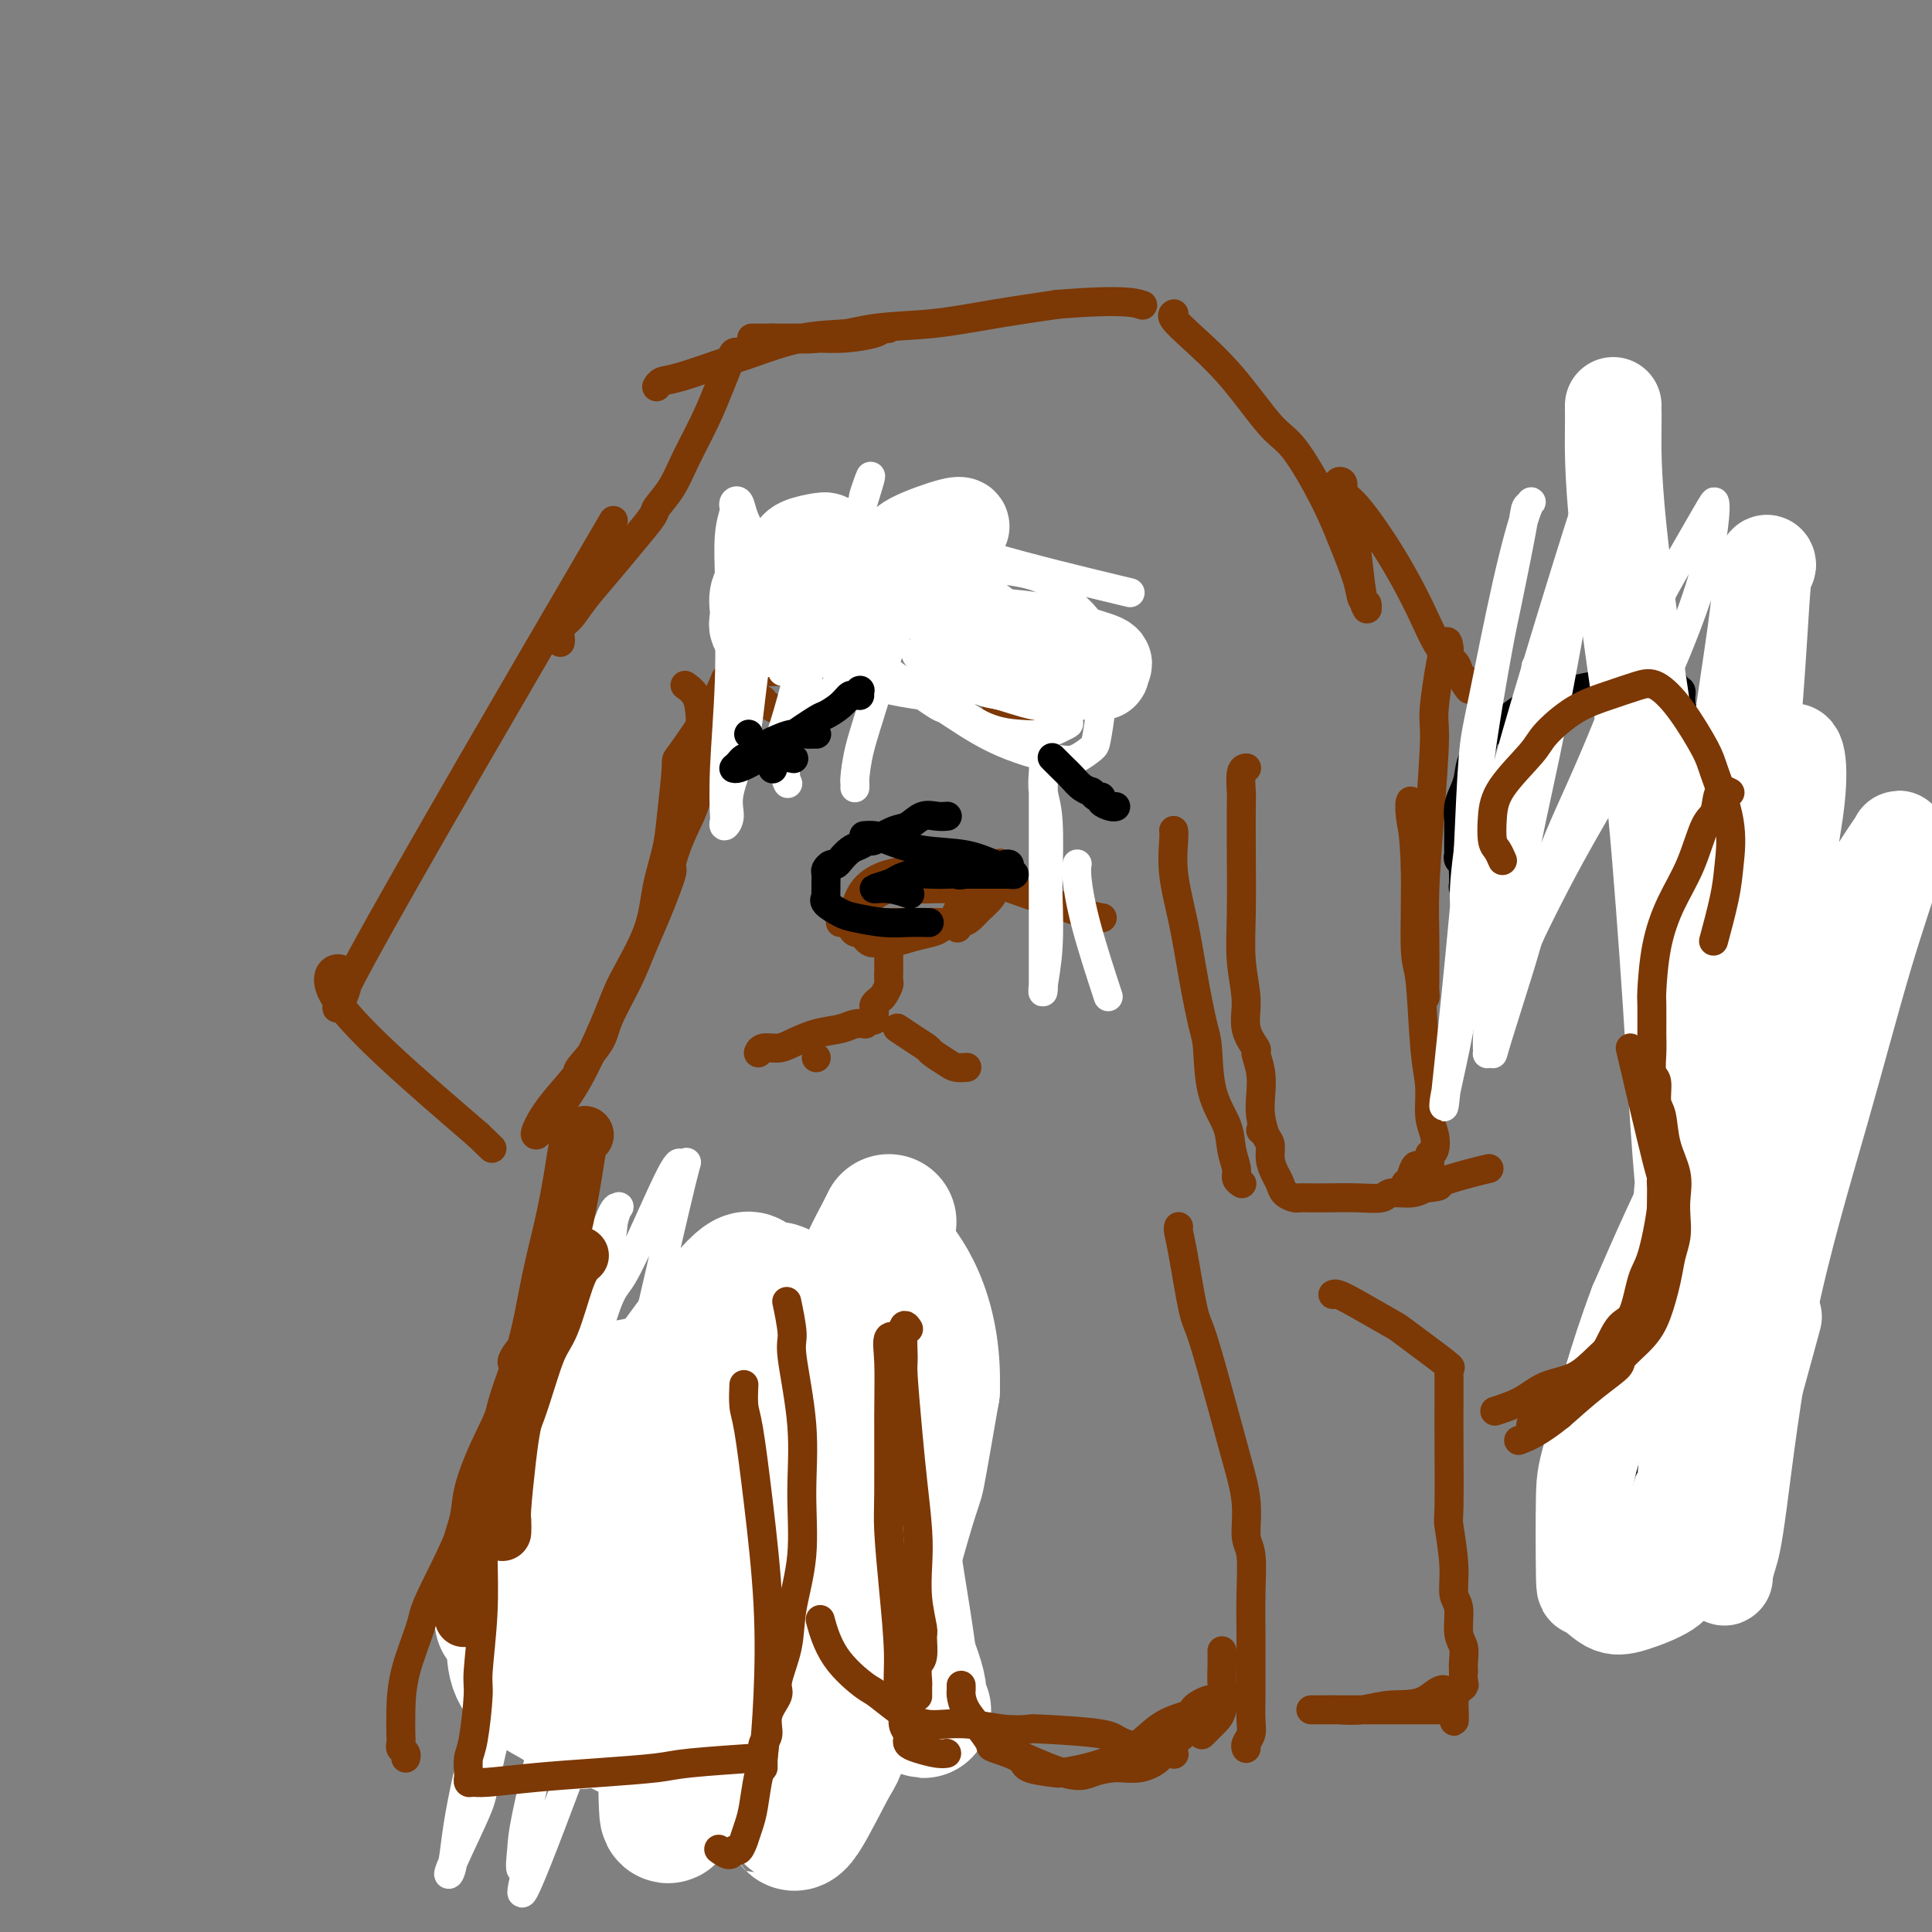 <svg viewBox='0 0 400 400' version='1.1' xmlns='http://www.w3.org/2000/svg' xmlns:xlink='http://www.w3.org/1999/xlink'><rect x="0" y="0" width="400" height="400" fill="#808080" stroke="none"/><g fill='none' stroke='#7C3805' stroke-width='6' stroke-linecap='round' stroke-linejoin='round'><path d='M121,118c5.190,-8.885 10.380,-17.770 0,0c-10.380,17.770 -36.329,62.196 -46,80c-9.671,17.804 -3.065,8.986 -3,5c0.065,-3.986 -6.410,-3.139 -3,3c3.410,6.139 16.705,17.569 30,29'/><path d='M99,235c5.000,4.833 2.500,2.417 0,0'/><path d='M142,142c0.053,0.036 0.106,0.072 0,0c-0.106,-0.072 -0.369,-0.251 0,0c0.369,0.251 1.372,0.931 2,2c0.628,1.069 0.882,2.526 1,5c0.118,2.474 0.101,5.967 0,9c-0.101,3.033 -0.285,5.608 -1,8c-0.715,2.392 -1.963,4.602 -3,7c-1.037,2.398 -1.865,4.984 -2,6c-0.135,1.016 0.423,0.463 0,2c-0.423,1.537 -1.826,5.164 -3,8c-1.174,2.836 -2.120,4.879 -3,7c-0.880,2.121 -1.696,4.319 -3,7c-1.304,2.681 -3.097,5.847 -4,8c-0.903,2.153 -0.915,3.295 -2,5c-1.085,1.705 -3.244,3.974 -4,5c-0.756,1.026 -0.111,0.811 -1,2c-0.889,1.189 -3.313,3.783 -5,6c-1.687,2.217 -2.638,4.058 -3,5c-0.362,0.942 -0.136,0.984 0,1c0.136,0.016 0.182,0.004 1,-1c0.818,-1.004 2.409,-3.002 4,-5'/><path d='M116,229c1.631,-1.997 3.210,-4.488 5,-8c1.790,-3.512 3.793,-8.045 5,-11c1.207,-2.955 1.618,-4.332 3,-7c1.382,-2.668 3.733,-6.629 5,-10c1.267,-3.371 1.448,-6.153 2,-9c0.552,-2.847 1.474,-5.757 2,-8c0.526,-2.243 0.656,-3.817 1,-7c0.344,-3.183 0.902,-7.974 1,-10c0.098,-2.026 -0.262,-1.285 1,-3c1.262,-1.715 4.148,-5.885 6,-9c1.852,-3.115 2.672,-5.176 3,-6c0.328,-0.824 0.164,-0.412 0,0'/><path d='M136,80c-0.000,0.001 -0.001,0.001 0,0c0.001,-0.001 0.002,-0.004 0,0c-0.002,0.004 -0.008,0.014 0,0c0.008,-0.014 0.028,-0.052 0,0c-0.028,0.052 -0.105,0.195 0,0c0.105,-0.195 0.393,-0.728 1,-1c0.607,-0.272 1.533,-0.282 4,-1c2.467,-0.718 6.474,-2.144 9,-3c2.526,-0.856 3.569,-1.144 6,-2c2.431,-0.856 6.250,-2.282 10,-3c3.750,-0.718 7.433,-0.729 10,-1c2.567,-0.271 4.020,-0.802 5,-1c0.980,-0.198 1.489,-0.063 2,0c0.511,0.063 1.026,0.055 1,0c-0.026,-0.055 -0.593,-0.158 -1,0c-0.407,0.158 -0.654,0.578 -2,1c-1.346,0.422 -3.789,0.845 -6,1c-2.211,0.155 -4.189,0.042 -6,0c-1.811,-0.042 -3.455,-0.011 -5,0c-1.545,0.011 -2.991,0.003 -4,0c-1.009,-0.003 -1.580,-0.001 -2,0c-0.420,0.001 -0.690,-0.000 -1,0c-0.310,0.000 -0.660,0.002 -1,0c-0.340,-0.002 -0.669,-0.007 0,0c0.669,0.007 2.336,0.028 3,0c0.664,-0.028 0.324,-0.104 2,0c1.676,0.104 5.366,0.390 9,0c3.634,-0.390 7.211,-1.455 11,-2c3.789,-0.545 7.789,-0.570 12,-1c4.211,-0.430 8.632,-1.266 13,-2c4.368,-0.734 8.684,-1.367 13,-2'/><path d='M219,63c13.422,-1.089 15.978,-0.311 17,0c1.022,0.311 0.511,0.156 0,0'/><path d='M243,65c0.005,-0.003 0.010,-0.005 0,0c-0.010,0.005 -0.036,0.018 0,0c0.036,-0.018 0.134,-0.069 0,0c-0.134,0.069 -0.499,0.256 0,1c0.499,0.744 1.862,2.044 4,4c2.138,1.956 5.051,4.568 8,8c2.949,3.432 5.936,7.685 8,10c2.064,2.315 3.207,2.694 5,5c1.793,2.306 4.235,6.540 6,10c1.765,3.460 2.851,6.146 4,9c1.149,2.854 2.360,5.875 3,8c0.640,2.125 0.708,3.355 1,4c0.292,0.645 0.807,0.705 1,1c0.193,0.295 0.062,0.824 0,1c-0.062,0.176 -0.057,-0.003 0,0c0.057,0.003 0.165,0.187 0,0c-0.165,-0.187 -0.603,-0.746 -1,-3c-0.397,-2.254 -0.752,-6.205 -1,-8c-0.248,-1.795 -0.388,-1.435 -1,-3c-0.612,-1.565 -1.696,-5.054 -2,-7c-0.304,-1.946 0.173,-2.350 0,-3c-0.173,-0.650 -0.996,-1.547 -1,-2c-0.004,-0.453 0.809,-0.463 1,0c0.191,0.463 -0.242,1.398 0,2c0.242,0.602 1.157,0.871 3,3c1.843,2.129 4.613,6.117 7,10c2.387,3.883 4.393,7.659 6,11c1.607,3.341 2.817,6.246 4,8c1.183,1.754 2.338,2.358 3,3c0.662,0.642 0.831,1.321 1,2'/><path d='M302,139c3.879,6.177 1.576,3.120 1,2c-0.576,-1.120 0.576,-0.301 1,0c0.424,0.301 0.121,0.086 0,0c-0.121,-0.086 -0.061,-0.043 0,0'/><path d='M300,134c-0.014,-0.090 -0.027,-0.179 0,0c0.027,0.179 0.096,0.628 0,0c-0.096,-0.628 -0.355,-2.331 -1,0c-0.645,2.331 -1.675,8.697 -2,12c-0.325,3.303 0.057,3.544 0,7c-0.057,3.456 -0.551,10.128 -1,16c-0.449,5.872 -0.853,10.943 -1,15c-0.147,4.057 -0.039,7.100 0,10c0.039,2.900 0.008,5.657 0,7c-0.008,1.343 0.008,1.271 0,2c-0.008,0.729 -0.040,2.260 0,3c0.040,0.740 0.150,0.690 0,-1c-0.150,-1.690 -0.562,-5.021 -1,-10c-0.438,-4.979 -0.902,-11.608 -1,-15c-0.098,-3.392 0.169,-3.549 0,-5c-0.169,-1.451 -0.773,-4.195 -1,-6c-0.227,-1.805 -0.076,-2.669 0,-3c0.076,-0.331 0.076,-0.128 0,0c-0.076,0.128 -0.228,0.182 0,2c0.228,1.818 0.836,5.401 1,11c0.164,5.599 -0.115,13.215 0,17c0.115,3.785 0.623,3.741 1,7c0.377,3.259 0.624,9.822 1,14c0.376,4.178 0.883,5.970 1,8c0.117,2.030 -0.154,4.297 0,6c0.154,1.703 0.734,2.843 1,4c0.266,1.157 0.219,2.331 0,3c-0.219,0.669 -0.609,0.835 -1,1'/><path d='M296,239c0.271,11.868 -1.051,5.037 -2,3c-0.949,-2.037 -1.525,0.721 -2,2c-0.475,1.279 -0.850,1.080 -1,1c-0.150,-0.080 -0.075,-0.040 0,0'/><path d='M261,234c0.000,0.000 0.000,0.000 0,0c0.000,0.000 0.000,0.000 0,0c0.000,-0.000 0.000,0.000 0,0c0.000,0.000 0.000,0.000 0,0c0.000,0.000 0.000,-0.000 0,0c0.000,0.000 0.000,0.000 0,0c0.000,-0.000 0.000,0.000 0,0c0.000,0.000 0.000,-0.000 0,0c0.000,0.000 0.000,0.000 0,0c0.000,-0.000 0.000,0.000 0,0'/><path d='M243,172c-0.001,-0.006 -0.002,-0.011 0,0c0.002,0.011 0.006,0.039 0,0c-0.006,-0.039 -0.024,-0.143 0,0c0.024,0.143 0.090,0.535 0,2c-0.090,1.465 -0.336,4.004 0,7c0.336,2.996 1.254,6.449 2,10c0.746,3.551 1.321,7.201 2,11c0.679,3.799 1.463,7.747 2,10c0.537,2.253 0.827,2.809 1,5c0.173,2.191 0.227,6.015 1,9c0.773,2.985 2.263,5.129 3,7c0.737,1.871 0.720,3.468 1,5c0.280,1.532 0.859,2.998 1,4c0.141,1.002 -0.154,1.539 0,2c0.154,0.461 0.758,0.846 1,1c0.242,0.154 0.121,0.077 0,0'/><path d='M258,159c0.008,-0.000 0.016,-0.000 0,0c-0.016,0.000 -0.057,0.001 0,0c0.057,-0.001 0.211,-0.006 0,0c-0.211,0.006 -0.788,0.021 -1,1c-0.212,0.979 -0.058,2.923 0,4c0.058,1.077 0.020,1.287 0,3c-0.020,1.713 -0.021,4.929 0,9c0.021,4.071 0.066,8.997 0,13c-0.066,4.003 -0.243,7.084 0,10c0.243,2.916 0.906,5.668 1,8c0.094,2.332 -0.381,4.245 0,6c0.381,1.755 1.618,3.354 2,4c0.382,0.646 -0.091,0.341 0,1c0.091,0.659 0.746,2.283 1,4c0.254,1.717 0.106,3.526 0,5c-0.106,1.474 -0.169,2.611 0,4c0.169,1.389 0.570,3.029 1,4c0.430,0.971 0.888,1.272 1,2c0.112,0.728 -0.121,1.884 0,3c0.121,1.116 0.595,2.194 1,3c0.405,0.806 0.740,1.340 1,2c0.260,0.660 0.444,1.445 1,2c0.556,0.555 1.484,0.881 2,1c0.516,0.119 0.622,0.033 1,0c0.378,-0.033 1.030,-0.013 2,0c0.970,0.013 2.258,0.018 4,0c1.742,-0.018 3.936,-0.060 6,0c2.064,0.060 3.996,0.222 5,0c1.004,-0.222 1.078,-0.829 2,-1c0.922,-0.171 2.692,0.094 4,0c1.308,-0.094 2.154,-0.547 3,-1'/><path d='M295,246c4.402,-0.431 2.407,-0.507 3,-1c0.593,-0.493 3.775,-1.402 6,-2c2.225,-0.598 3.493,-0.885 4,-1c0.507,-0.115 0.254,-0.057 0,0'/><path d='M179,187c0.000,0.001 0.000,0.001 0,0c-0.000,-0.001 -0.000,-0.005 0,0c0.000,0.005 0.001,0.017 0,0c-0.001,-0.017 -0.003,-0.065 0,0c0.003,0.065 0.012,0.242 0,0c-0.012,-0.242 -0.044,-0.902 0,-1c0.044,-0.098 0.164,0.366 1,0c0.836,-0.366 2.389,-1.562 4,-2c1.611,-0.438 3.279,-0.118 5,0c1.721,0.118 3.494,0.033 5,0c1.506,-0.033 2.746,-0.013 4,0c1.254,0.013 2.524,0.020 3,0c0.476,-0.020 0.160,-0.065 0,0c-0.160,0.065 -0.163,0.241 0,1c0.163,0.759 0.491,2.101 0,3c-0.491,0.899 -1.800,1.355 -3,2c-1.200,0.645 -2.289,1.479 -3,2c-0.711,0.521 -1.044,0.730 -2,1c-0.956,0.270 -2.536,0.600 -4,1c-1.464,0.400 -2.811,0.869 -4,1c-1.189,0.131 -2.218,-0.075 -3,0c-0.782,0.075 -1.317,0.433 -2,0c-0.683,-0.433 -1.513,-1.655 -2,-2c-0.487,-0.345 -0.629,0.188 -1,0c-0.371,-0.188 -0.970,-1.098 -1,-2c-0.030,-0.902 0.508,-1.797 1,-3c0.492,-1.203 0.936,-2.714 2,-4c1.064,-1.286 2.748,-2.346 5,-3c2.252,-0.654 5.072,-0.901 7,-1c1.928,-0.099 2.964,-0.049 4,0'/><path d='M195,180c1.960,-0.321 1.360,-0.622 6,1c4.640,1.622 14.518,5.167 20,7c5.482,1.833 6.566,1.952 7,2c0.434,0.048 0.217,0.024 0,0'/><path d='M174,191c0.000,-0.000 0.000,-0.000 0,0c-0.000,0.000 -0.000,0.000 0,0c0.000,-0.000 0.000,-0.000 0,0c-0.000,0.000 -0.000,0.000 0,0c0.000,-0.000 0.001,-0.000 0,0c-0.001,0.000 -0.003,0.000 0,0c0.003,-0.000 0.010,-0.000 0,0c-0.010,0.000 -0.036,0.000 0,0c0.036,-0.000 0.133,-0.000 1,0c0.867,0.000 2.505,0.001 4,0c1.495,-0.001 2.848,-0.003 5,0c2.152,0.003 5.102,0.012 7,0c1.898,-0.012 2.745,-0.044 4,0c1.255,0.044 2.917,0.163 4,0c1.083,-0.163 1.586,-0.610 2,-1c0.414,-0.390 0.738,-0.724 1,-1c0.262,-0.276 0.461,-0.494 1,-1c0.539,-0.506 1.416,-1.301 2,-2c0.584,-0.699 0.874,-1.301 1,-2c0.126,-0.699 0.087,-1.496 0,-2c-0.087,-0.504 -0.223,-0.715 0,-1c0.223,-0.285 0.806,-0.643 1,-1c0.194,-0.357 0.000,-0.714 0,-1c-0.000,-0.286 0.193,-0.502 0,0c-0.193,0.502 -0.773,1.721 -1,2c-0.227,0.279 -0.100,-0.381 -1,0c-0.900,0.381 -2.827,1.804 -4,3c-1.173,1.196 -1.593,2.166 -2,3c-0.407,0.834 -0.802,1.532 -1,2c-0.198,0.468 -0.199,0.705 0,1c0.199,0.295 0.600,0.647 1,1'/><path d='M199,191c-1.333,2.000 -0.667,1.000 0,0'/><path d='M184,195c0.000,-0.000 0.000,-0.000 0,0c-0.000,0.000 -0.000,0.000 0,0c0.000,-0.000 0.000,-0.001 0,0c-0.000,0.001 -0.000,0.003 0,0c0.000,-0.003 0.000,-0.012 0,0c-0.000,0.012 -0.000,0.045 0,0c0.000,-0.045 0.000,-0.167 0,0c-0.000,0.167 -0.000,0.623 0,1c0.000,0.377 0.000,0.674 0,1c-0.000,0.326 -0.000,0.680 0,1c0.000,0.320 0.000,0.606 0,1c-0.000,0.394 -0.000,0.897 0,1c0.000,0.103 0.001,-0.195 0,0c-0.001,0.195 -0.003,0.882 0,1c0.003,0.118 0.012,-0.333 0,0c-0.012,0.333 -0.046,1.452 0,2c0.046,0.548 0.170,0.527 0,1c-0.170,0.473 -0.634,1.441 -1,2c-0.366,0.559 -0.634,0.711 -1,1c-0.366,0.289 -0.830,0.717 -1,1c-0.170,0.283 -0.046,0.422 0,1c0.046,0.578 0.013,1.594 0,2c-0.013,0.406 -0.007,0.203 0,0'/><path d='M169,219c0.000,0.000 0.000,0.000 0,0c0.000,0.000 0.000,-0.000 0,0c0.000,0.000 0.000,0.000 0,0c0.000,-0.000 0.000,0.000 0,0c0.000,0.000 0.000,-0.000 0,0c0.000,0.000 0.000,-0.000 0,0c0.000,0.000 0.000,0.000 0,0c0.000,0.000 0.000,0.000 0,0c0.000,-0.000 0.000,-0.000 0,0c0.000,0.000 0.000,0.000 0,0c0.000,0.000 0.000,-0.000 0,0c0.000,0.000 0.000,0.000 0,0c0.000,0.000 0.000,0.000 0,0'/><path d='M186,213c-0.000,-0.000 -0.000,-0.000 0,0c0.000,0.000 0.000,0.000 0,0c-0.000,-0.000 -0.000,-0.000 0,0c0.000,0.000 0.001,0.000 0,0c-0.001,-0.000 -0.002,-0.002 0,0c0.002,0.002 0.009,0.006 0,0c-0.009,-0.006 -0.034,-0.023 0,0c0.034,0.023 0.126,0.085 0,0c-0.126,-0.085 -0.469,-0.318 0,0c0.469,0.318 1.749,1.185 3,2c1.251,0.815 2.472,1.577 3,2c0.528,0.423 0.362,0.506 1,1c0.638,0.494 2.078,1.401 3,2c0.922,0.599 1.325,0.892 2,1c0.675,0.108 1.621,0.031 2,0c0.379,-0.031 0.189,-0.015 0,0'/><path d='M179,212c0.000,0.000 0.000,0.000 0,0c-0.000,-0.000 -0.000,-0.000 0,0c0.000,0.000 0.002,0.000 0,0c-0.002,-0.000 -0.006,-0.001 0,0c0.006,0.001 0.022,0.003 0,0c-0.022,-0.003 -0.083,-0.013 0,0c0.083,0.013 0.311,0.048 0,0c-0.311,-0.048 -1.160,-0.181 -2,0c-0.840,0.181 -1.671,0.674 -3,1c-1.329,0.326 -3.155,0.483 -5,1c-1.845,0.517 -3.710,1.393 -5,2c-1.290,0.607 -2.006,0.946 -3,1c-0.994,0.054 -2.268,-0.178 -3,0c-0.732,0.178 -0.924,0.765 -1,1c-0.076,0.235 -0.038,0.117 0,0'/><path d='M158,145c-0.000,-0.000 -0.000,-0.000 0,0c0.000,0.000 0.000,0.000 0,0c-0.000,-0.000 -0.000,-0.000 0,0c0.000,0.000 0.000,0.000 0,0c-0.000,-0.000 -0.001,-0.001 0,0c0.001,0.001 0.003,0.003 0,0c-0.003,-0.003 -0.009,-0.012 0,0c0.009,0.012 0.035,0.047 0,0c-0.035,-0.047 -0.132,-0.174 0,0c0.132,0.174 0.491,0.649 1,1c0.509,0.351 1.167,0.579 2,1c0.833,0.421 1.840,1.037 3,1c1.160,-0.037 2.474,-0.725 3,-1c0.526,-0.275 0.263,-0.138 0,0'/><path d='M205,143c-0.000,-0.000 -0.000,-0.000 0,0c0.000,0.000 0.000,0.000 0,0c-0.000,-0.000 -0.000,-0.000 0,0c0.000,0.000 0.000,0.000 0,0c-0.000,-0.000 -0.000,-0.000 0,0c0.000,0.000 0.000,0.000 0,0c-0.000,-0.000 -0.001,-0.001 0,0c0.001,0.001 0.004,0.003 0,0c-0.004,-0.003 -0.016,-0.013 0,0c0.016,0.013 0.060,0.049 0,0c-0.060,-0.049 -0.225,-0.182 0,0c0.225,0.182 0.841,0.678 1,1c0.159,0.322 -0.139,0.468 0,1c0.139,0.532 0.714,1.449 2,2c1.286,0.551 3.283,0.735 5,0c1.717,-0.735 3.155,-2.390 5,-3c1.845,-0.610 4.099,-0.174 5,0c0.901,0.174 0.451,0.087 0,0'/><path d='M154,132c0.000,-0.000 0.000,-0.000 0,0c-0.000,0.000 -0.000,0.000 0,0c0.000,-0.000 0.000,-0.000 0,0c-0.000,0.000 -0.000,0.000 0,0c0.000,-0.000 0.000,-0.001 0,0c-0.000,0.001 -0.001,0.002 0,0c0.001,-0.002 0.003,-0.009 0,0c-0.003,0.009 -0.011,0.034 0,0c0.011,-0.034 0.040,-0.125 0,0c-0.040,0.125 -0.150,0.468 0,1c0.150,0.532 0.561,1.253 1,2c0.439,0.747 0.905,1.521 1,2c0.095,0.479 -0.180,0.665 0,1c0.180,0.335 0.814,0.819 1,1c0.186,0.181 -0.078,0.058 0,0c0.078,-0.058 0.496,-0.052 1,0c0.504,0.052 1.094,0.149 3,0c1.906,-0.149 5.130,-0.545 7,-1c1.870,-0.455 2.388,-0.969 6,-3c3.612,-2.031 10.318,-5.580 13,-7c2.682,-1.420 1.341,-0.710 0,0'/></g>
<g fill='none' stroke='#FFFFFF' stroke-width='6' stroke-linecap='round' stroke-linejoin='round'><path d='M177,163c0.001,-0.031 0.002,-0.062 0,0c-0.002,0.062 -0.006,0.217 0,0c0.006,-0.217 0.022,-0.804 0,-1c-0.022,-0.196 -0.082,0.000 0,-1c0.082,-1.000 0.306,-3.197 1,-6c0.694,-2.803 1.860,-6.213 3,-10c1.140,-3.787 2.256,-7.953 3,-10c0.744,-2.047 1.116,-1.977 2,-5c0.884,-3.023 2.279,-9.139 3,-12c0.721,-2.861 0.768,-2.466 1,-3c0.232,-0.534 0.651,-1.995 1,-3c0.349,-1.005 0.630,-1.553 1,-2c0.370,-0.447 0.830,-0.793 1,-1c0.170,-0.207 0.051,-0.274 0,0c-0.051,0.274 -0.033,0.890 0,1c0.033,0.110 0.082,-0.284 0,0c-0.082,0.284 -0.296,1.248 -1,3c-0.704,1.752 -1.900,4.294 -3,7c-1.100,2.706 -2.105,5.578 -3,7c-0.895,1.422 -1.679,1.395 -3,3c-1.321,1.605 -3.180,4.840 -5,7c-1.820,2.160 -3.601,3.243 -5,5c-1.399,1.757 -2.415,4.187 -4,6c-1.585,1.813 -3.740,3.008 -5,4c-1.260,0.992 -1.625,1.783 -2,2c-0.375,0.217 -0.760,-0.138 -1,0c-0.240,0.138 -0.334,0.768 0,0c0.334,-0.768 1.095,-2.934 2,-6c0.905,-3.066 1.952,-7.033 3,-11'/><path d='M166,137c1.615,-4.865 3.653,-8.528 5,-12c1.347,-3.472 2.004,-6.753 3,-10c0.996,-3.247 2.332,-6.459 3,-8c0.668,-1.541 0.670,-1.412 1,-2c0.330,-0.588 0.989,-1.894 1,-2c0.011,-0.106 -0.625,0.989 0,-1c0.625,-1.989 2.511,-7.061 0,1c-2.511,8.061 -9.419,29.256 -12,38c-2.581,8.744 -0.835,5.036 -1,6c-0.165,0.964 -2.240,6.599 -3,10c-0.760,3.401 -0.205,4.570 0,5c0.205,0.430 0.058,0.123 0,0c-0.058,-0.123 -0.029,-0.061 0,0'/><path d='M162,139c0.000,-0.298 0.000,-0.595 0,-1c-0.000,-0.405 -0.000,-0.917 0,-3c0.000,-2.083 0.001,-5.737 0,-8c-0.001,-2.263 -0.004,-3.135 0,-5c0.004,-1.865 0.017,-4.721 0,-7c-0.017,-2.279 -0.062,-3.979 0,-5c0.062,-1.021 0.231,-1.363 0,-1c-0.231,0.363 -0.861,1.433 -1,3c-0.139,1.567 0.214,3.633 0,5c-0.214,1.367 -0.995,2.036 -2,6c-1.005,3.964 -2.235,11.225 -3,17c-0.765,5.775 -1.067,10.065 -2,14c-0.933,3.935 -2.499,7.516 -3,10c-0.501,2.484 0.061,3.872 0,5c-0.061,1.128 -0.745,1.998 -1,2c-0.255,0.002 -0.083,-0.864 0,-1c0.083,-0.136 0.075,0.456 0,-1c-0.075,-1.456 -0.217,-4.962 0,-10c0.217,-5.038 0.794,-11.609 1,-18c0.206,-6.391 0.041,-12.601 0,-16c-0.041,-3.399 0.041,-3.986 0,-6c-0.041,-2.014 -0.204,-5.456 0,-8c0.204,-2.544 0.775,-4.190 1,-5c0.225,-0.810 0.105,-0.783 0,-1c-0.105,-0.217 -0.193,-0.677 0,-1c0.193,-0.323 0.667,-0.510 1,0c0.333,0.510 0.524,1.717 1,3c0.476,1.283 1.238,2.641 2,4'/><path d='M156,111c1.077,2.376 1.768,5.817 3,9c1.232,3.183 3.005,6.107 5,9c1.995,2.893 4.210,5.756 7,8c2.790,2.244 6.153,3.870 10,5c3.847,1.130 8.177,1.764 10,2c1.823,0.236 1.137,0.072 3,-1c1.863,-1.072 6.274,-3.054 10,-5c3.726,-1.946 6.766,-3.857 9,-5c2.234,-1.143 3.662,-1.518 5,-2c1.338,-0.482 2.587,-1.069 3,-1c0.413,0.069 -0.010,0.795 0,1c0.010,0.205 0.451,-0.112 0,0c-0.451,0.112 -1.796,0.654 -3,1c-1.204,0.346 -2.266,0.498 -3,1c-0.734,0.502 -1.138,1.355 -3,2c-1.862,0.645 -5.182,1.084 -8,2c-2.818,0.916 -5.134,2.311 -8,3c-2.866,0.689 -6.282,0.672 -9,1c-2.718,0.328 -4.738,1.000 -6,1c-1.262,-0.000 -1.766,-0.674 -3,-1c-1.234,-0.326 -3.198,-0.305 -4,-1c-0.802,-0.695 -0.443,-2.106 0,-3c0.443,-0.894 0.971,-1.270 2,-3c1.029,-1.730 2.559,-4.814 5,-7c2.441,-2.186 5.792,-3.472 10,-5c4.208,-1.528 9.272,-3.296 12,-4c2.728,-0.704 3.119,-0.343 5,0c1.881,0.343 5.252,0.670 8,2c2.748,1.330 4.874,3.665 7,6'/><path d='M223,126c3.438,3.003 4.534,6.510 5,10c0.466,3.490 0.301,6.962 0,10c-0.301,3.038 -0.739,5.642 -1,7c-0.261,1.358 -0.345,1.468 -1,2c-0.655,0.532 -1.880,1.484 -3,2c-1.120,0.516 -2.137,0.595 -5,0c-2.863,-0.595 -7.574,-1.865 -12,-4c-4.426,-2.135 -8.567,-5.133 -10,-6c-1.433,-0.867 -0.158,0.399 -5,-3c-4.842,-3.399 -15.799,-11.463 -20,-15c-4.201,-3.537 -1.645,-2.548 -2,-4c-0.355,-1.452 -3.623,-5.345 -5,-8c-1.377,-2.655 -0.865,-4.071 -1,-5c-0.135,-0.929 -0.916,-1.370 -1,-2c-0.084,-0.630 0.529,-1.449 1,-2c0.471,-0.551 0.800,-0.833 2,-1c1.200,-0.167 3.272,-0.219 7,0c3.728,0.219 9.113,0.708 14,2c4.887,1.292 9.277,3.386 18,6c8.723,2.614 21.778,5.747 27,7c5.222,1.253 2.611,0.627 0,0'/><path d='M193,127c-1.061,-0.180 -2.123,-0.360 -2,2c0.123,2.360 1.429,7.260 2,10c0.571,2.740 0.407,3.320 2,5c1.593,1.680 4.942,4.461 8,6c3.058,1.539 5.826,1.837 8,2c2.174,0.163 3.754,0.190 5,0c1.246,-0.190 2.157,-0.597 3,-1c0.843,-0.403 1.619,-0.803 2,-1c0.381,-0.197 0.367,-0.193 0,-1c-0.367,-0.807 -1.088,-2.426 -3,-4c-1.912,-1.574 -5.017,-3.102 -7,-4c-1.983,-0.898 -2.845,-1.167 -5,-2c-2.155,-0.833 -5.604,-2.230 -8,-3c-2.396,-0.770 -3.739,-0.914 -5,-1c-1.261,-0.086 -2.441,-0.116 -3,0c-0.559,0.116 -0.496,0.378 0,1c0.496,0.622 1.427,1.605 4,3c2.573,1.395 6.788,3.204 9,4c2.212,0.796 2.421,0.581 4,1c1.579,0.419 4.526,1.473 7,2c2.474,0.527 4.474,0.526 6,0c1.526,-0.526 2.579,-1.579 3,-2c0.421,-0.421 0.211,-0.211 0,0'/><path d='M216,173c0.000,0.237 0.000,0.473 0,1c-0.000,0.527 -0.000,1.343 0,3c0.000,1.657 0.000,4.153 0,7c-0.000,2.847 -0.001,6.043 0,9c0.001,2.957 0.004,5.675 0,7c-0.004,1.325 -0.015,1.255 0,2c0.015,0.745 0.056,2.303 0,3c-0.056,0.697 -0.210,0.532 0,-1c0.210,-1.532 0.785,-4.432 1,-8c0.215,-3.568 0.072,-7.804 0,-10c-0.072,-2.196 -0.072,-2.353 0,-5c0.072,-2.647 0.215,-7.785 0,-11c-0.215,-3.215 -0.790,-4.506 -1,-6c-0.210,-1.494 -0.056,-3.191 0,-4c0.056,-0.809 0.015,-0.732 0,0c-0.015,0.732 -0.004,2.117 0,3c0.004,0.883 0.001,1.263 0,4c-0.001,2.737 -0.000,7.830 0,12c0.000,4.170 0.000,7.417 0,11c-0.000,3.583 -0.000,7.503 0,10c0.000,2.497 0.000,3.571 0,4c-0.000,0.429 -0.000,0.215 0,0'/><path d='M223,179c-0.001,0.003 -0.001,0.005 0,0c0.001,-0.005 0.004,-0.019 0,0c-0.004,0.019 -0.014,0.070 0,0c0.014,-0.070 0.054,-0.262 0,0c-0.054,0.262 -0.200,0.977 0,3c0.200,2.023 0.746,5.352 2,10c1.254,4.648 3.215,10.614 4,13c0.785,2.386 0.392,1.193 0,0'/></g>
<g fill='none' stroke='#000000' stroke-width='6' stroke-linecap='round' stroke-linejoin='round'><path d='M179,173c0.000,-0.000 0.000,-0.000 0,0c-0.000,0.000 -0.000,0.000 0,0c0.000,-0.000 0.000,-0.000 0,0c-0.000,0.000 -0.000,0.000 0,0c0.000,-0.000 0.000,-0.000 0,0c-0.000,0.000 -0.000,0.000 0,0c0.000,-0.000 0.000,-0.000 0,0c-0.000,0.000 -0.002,0.000 0,0c0.002,-0.000 0.006,-0.001 0,0c-0.006,0.001 -0.024,0.002 0,0c0.024,-0.002 0.088,-0.008 0,0c-0.088,0.008 -0.328,0.028 0,0c0.328,-0.028 1.226,-0.105 2,0c0.774,0.105 1.426,0.393 3,1c1.574,0.607 4.072,1.535 7,2c2.928,0.465 6.286,0.467 9,1c2.714,0.533 4.785,1.597 6,2c1.215,0.403 1.575,0.147 2,0c0.425,-0.147 0.914,-0.183 1,0c0.086,0.183 -0.230,0.585 0,1c0.230,0.415 1.006,0.843 1,1c-0.006,0.157 -0.793,0.042 -1,0c-0.207,-0.042 0.167,-0.011 0,0c-0.167,0.011 -0.873,0.003 -1,0c-0.127,-0.003 0.327,-0.001 0,0c-0.327,0.001 -1.436,0.000 -2,0c-0.564,-0.000 -0.584,-0.000 -1,0c-0.416,0.000 -1.227,0.000 -2,0c-0.773,-0.000 -1.506,-0.000 -2,0c-0.494,0.000 -0.747,0.000 -1,0'/><path d='M200,181c-1.758,0.310 -1.655,0.086 -2,0c-0.345,-0.086 -1.140,-0.034 -2,0c-0.860,0.034 -1.785,0.052 -3,0c-1.215,-0.052 -2.721,-0.173 -4,0c-1.279,0.173 -2.332,0.638 -3,1c-0.668,0.362 -0.953,0.619 -2,1c-1.047,0.381 -2.858,0.886 -3,1c-0.142,0.114 1.385,-0.162 3,0c1.615,0.162 3.319,0.760 4,1c0.681,0.240 0.341,0.120 0,0'/><path d='M196,169c-0.003,0.000 -0.006,0.001 0,0c0.006,-0.001 0.021,-0.002 0,0c-0.021,0.002 -0.078,0.008 0,0c0.078,-0.008 0.290,-0.029 0,0c-0.290,0.029 -1.083,0.106 -2,0c-0.917,-0.106 -1.957,-0.397 -3,0c-1.043,0.397 -2.089,1.483 -3,2c-0.911,0.517 -1.686,0.466 -3,1c-1.314,0.534 -3.168,1.652 -4,2c-0.832,0.348 -0.643,-0.075 -1,0c-0.357,0.075 -1.261,0.646 -2,1c-0.739,0.354 -1.312,0.490 -2,1c-0.688,0.510 -1.491,1.392 -2,2c-0.509,0.608 -0.725,0.940 -1,1c-0.275,0.060 -0.610,-0.154 -1,0c-0.390,0.154 -0.837,0.676 -1,1c-0.163,0.324 -0.043,0.450 0,1c0.043,0.550 0.009,1.522 0,2c-0.009,0.478 0.007,0.460 0,1c-0.007,0.540 -0.038,1.636 0,2c0.038,0.364 0.144,-0.004 0,0c-0.144,0.004 -0.539,0.379 0,1c0.539,0.621 2.012,1.487 3,2c0.988,0.513 1.491,0.673 3,1c1.509,0.327 4.023,0.819 6,1c1.977,0.181 3.417,0.049 5,0c1.583,-0.049 3.309,-0.014 4,0c0.691,0.014 0.345,0.007 0,0'/><path d='M152,122c0.000,0.000 0.000,0.000 0,0c-0.000,-0.000 -0.000,-0.002 0,0c0.000,0.002 0.002,0.006 0,0c-0.002,-0.006 -0.006,-0.021 0,0c0.006,0.021 0.021,0.079 0,0c-0.021,-0.079 -0.079,-0.295 0,0c0.079,0.295 0.296,1.102 1,2c0.704,0.898 1.894,1.887 3,3c1.106,1.113 2.127,2.351 3,3c0.873,0.649 1.598,0.711 2,1c0.402,0.289 0.480,0.807 1,1c0.520,0.193 1.482,0.062 2,0c0.518,-0.062 0.592,-0.053 1,0c0.408,0.053 1.151,0.151 2,0c0.849,-0.151 1.803,-0.552 2,-1c0.197,-0.448 -0.364,-0.943 0,-1c0.364,-0.057 1.653,0.326 2,0c0.347,-0.326 -0.247,-1.360 0,-2c0.247,-0.640 1.335,-0.885 2,-1c0.665,-0.115 0.908,-0.100 1,0c0.092,0.100 0.033,0.286 0,0c-0.033,-0.286 -0.039,-1.043 0,-1c0.039,0.043 0.124,0.888 0,1c-0.124,0.112 -0.456,-0.508 -1,0c-0.544,0.508 -1.298,2.145 -2,3c-0.702,0.855 -1.351,0.927 -2,1'/><path d='M169,131c-1.341,0.724 -2.195,0.534 -3,1c-0.805,0.466 -1.562,1.589 -2,2c-0.438,0.411 -0.556,0.111 -1,0c-0.444,-0.111 -1.215,-0.032 -2,0c-0.785,0.032 -1.583,0.019 -2,0c-0.417,-0.019 -0.451,-0.044 -1,0c-0.549,0.044 -1.611,0.156 -2,0c-0.389,-0.156 -0.105,-0.580 0,-1c0.105,-0.420 0.030,-0.834 0,-1c-0.030,-0.166 -0.015,-0.083 0,0'/><path d='M199,127c0.000,-0.000 0.000,-0.000 0,0c-0.000,0.000 -0.000,0.001 0,0c0.000,-0.001 0.001,-0.004 0,0c-0.001,0.004 -0.005,0.016 0,0c0.005,-0.016 0.019,-0.058 0,0c-0.019,0.058 -0.071,0.218 0,0c0.071,-0.218 0.265,-0.812 1,0c0.735,0.812 2.010,3.031 3,5c0.990,1.969 1.693,3.690 3,5c1.307,1.310 3.217,2.210 4,3c0.783,0.790 0.441,1.471 1,2c0.559,0.529 2.021,0.908 3,1c0.979,0.092 1.475,-0.101 2,0c0.525,0.101 1.078,0.497 2,0c0.922,-0.497 2.211,-1.888 3,-3c0.789,-1.112 1.077,-1.947 2,-3c0.923,-1.053 2.482,-2.324 3,-3c0.518,-0.676 -0.005,-0.755 0,-1c0.005,-0.245 0.537,-0.654 1,-1c0.463,-0.346 0.856,-0.629 1,-1c0.144,-0.371 0.039,-0.832 0,-1c-0.039,-0.168 -0.010,-0.045 0,0c0.010,0.045 0.003,0.012 0,0c-0.003,-0.012 0.000,-0.004 0,0c-0.000,0.004 -0.003,0.004 0,0c0.003,-0.004 0.012,-0.012 0,0c-0.012,0.012 -0.044,0.044 0,0c0.044,-0.044 0.166,-0.166 0,0c-0.166,0.166 -0.619,0.619 -1,1c-0.381,0.381 -0.691,0.691 -1,1'/><path d='M226,132c1.120,-1.523 -0.080,0.170 -1,1c-0.920,0.830 -1.560,0.796 -2,1c-0.440,0.204 -0.679,0.646 -1,1c-0.321,0.354 -0.724,0.622 -1,1c-0.276,0.378 -0.423,0.867 -1,1c-0.577,0.133 -1.582,-0.091 -2,0c-0.418,0.091 -0.249,0.497 -2,1c-1.751,0.503 -5.422,1.104 -7,1c-1.578,-0.104 -1.062,-0.915 -1,-1c0.062,-0.085 -0.329,0.554 -1,0c-0.671,-0.554 -1.620,-2.301 -2,-3c-0.380,-0.699 -0.190,-0.349 0,0'/><path d='M136,275c0.000,-0.000 0.000,-0.000 0,0c-0.000,0.000 -0.000,0.000 0,0c0.000,-0.000 0.000,-0.000 0,0c-0.000,0.000 -0.000,0.000 0,0c0.000,-0.000 0.002,-0.001 0,0c-0.002,0.001 -0.006,0.003 0,0c0.006,-0.003 0.023,-0.011 0,0c-0.023,0.011 -0.087,0.041 0,0c0.087,-0.041 0.323,-0.154 0,0c-0.323,0.154 -1.206,0.576 -2,2c-0.794,1.424 -1.499,3.849 -3,7c-1.501,3.151 -3.800,7.026 -5,9c-1.200,1.974 -1.302,2.045 -2,4c-0.698,1.955 -1.991,5.793 -3,8c-1.009,2.207 -1.734,2.782 -2,4c-0.266,1.218 -0.071,3.081 0,5c0.071,1.919 0.020,3.896 0,5c-0.020,1.104 -0.007,1.334 0,2c0.007,0.666 0.010,1.768 0,3c-0.010,1.232 -0.034,2.593 0,4c0.034,1.407 0.124,2.859 0,4c-0.124,1.141 -0.464,1.971 0,3c0.464,1.029 1.730,2.257 2,3c0.270,0.743 -0.456,1.000 0,2c0.456,1.000 2.095,2.744 3,4c0.905,1.256 1.077,2.025 2,3c0.923,0.975 2.598,2.156 4,3c1.402,0.844 2.530,1.350 4,2c1.470,0.650 3.280,1.444 5,2c1.720,0.556 3.348,0.873 4,1c0.652,0.127 0.326,0.063 0,0'/><path d='M184,251c-0.000,0.001 -0.001,0.001 0,0c0.001,-0.001 0.003,-0.005 0,0c-0.003,0.005 -0.011,0.017 0,0c0.011,-0.017 0.041,-0.065 0,1c-0.041,1.065 -0.152,3.242 0,6c0.152,2.758 0.569,6.096 1,11c0.431,4.904 0.877,11.375 1,15c0.123,3.625 -0.079,4.404 0,8c0.079,3.596 0.437,10.010 0,15c-0.437,4.990 -1.670,8.557 -2,12c-0.330,3.443 0.244,6.763 0,10c-0.244,3.237 -1.304,6.390 -2,9c-0.696,2.610 -1.027,4.678 -1,6c0.027,1.322 0.414,1.899 0,3c-0.414,1.101 -1.628,2.726 -2,4c-0.372,1.274 0.096,2.198 0,3c-0.096,0.802 -0.758,1.483 -1,2c-0.242,0.517 -0.065,0.871 0,1c0.065,0.129 0.018,0.034 0,0c-0.018,-0.034 -0.008,-0.005 0,0c0.008,0.005 0.014,-0.012 0,0c-0.014,0.012 -0.047,0.055 0,0c0.047,-0.055 0.174,-0.207 0,0c-0.174,0.207 -0.650,0.772 -1,1c-0.350,0.228 -0.573,0.120 -1,0c-0.427,-0.120 -1.059,-0.253 -2,0c-0.941,0.253 -2.190,0.893 -4,1c-1.810,0.107 -4.180,-0.317 -7,0c-2.820,0.317 -6.092,1.376 -9,2c-2.908,0.624 -5.454,0.812 -8,1'/><path d='M146,362c-6.398,1.238 -6.394,1.835 -8,2c-1.606,0.165 -4.822,-0.100 -7,0c-2.178,0.100 -3.317,0.565 -4,1c-0.683,0.435 -0.909,0.838 -1,1c-0.091,0.162 -0.045,0.081 0,0'/></g>
<g fill='none' stroke='#FFFFFF' stroke-width='6' stroke-linecap='round' stroke-linejoin='round'><path d='M133,306c-0.169,-0.204 -0.338,-0.408 -1,0c-0.662,0.408 -1.817,1.429 -4,4c-2.183,2.571 -5.394,6.692 -8,11c-2.606,4.308 -4.607,8.804 -6,11c-1.393,2.196 -2.177,2.092 -3,3c-0.823,0.908 -1.684,2.826 -2,4c-0.316,1.174 -0.086,1.602 1,-3c1.086,-4.602 3.026,-14.236 5,-26c1.974,-11.764 3.980,-25.659 6,-35c2.020,-9.341 4.055,-14.128 5,-17c0.945,-2.872 0.800,-3.830 1,-5c0.200,-1.170 0.743,-2.551 1,-3c0.257,-0.449 0.226,0.034 0,0c-0.226,-0.034 -0.648,-0.585 -2,3c-1.352,3.585 -3.633,11.306 -7,24c-3.367,12.694 -7.820,30.362 -10,40c-2.180,9.638 -2.088,11.247 -4,19c-1.912,7.753 -5.829,21.650 -8,31c-2.171,9.350 -2.598,14.152 -3,17c-0.402,2.848 -0.781,3.743 -1,4c-0.219,0.257 -0.280,-0.123 1,-3c1.280,-2.877 3.901,-8.250 5,-11c1.099,-2.750 0.676,-2.877 5,-21c4.324,-18.123 13.397,-54.241 18,-71c4.603,-16.759 4.738,-14.158 7,-18c2.262,-3.842 6.653,-14.126 9,-19c2.347,-4.874 2.650,-4.337 3,-4c0.350,0.337 0.748,0.475 1,0c0.252,-0.475 0.358,-1.564 -1,4c-1.358,5.564 -4.179,17.782 -7,30'/><path d='M134,275c-3.106,12.860 -7.370,28.012 -11,42c-3.630,13.988 -6.625,26.814 -9,37c-2.375,10.186 -4.131,17.734 -5,22c-0.869,4.266 -0.851,5.252 -1,7c-0.149,1.748 -0.464,4.258 0,4c0.464,-0.258 1.707,-3.285 1,0c-0.707,3.285 -3.365,12.880 5,-9c8.365,-21.880 27.752,-75.237 37,-97c9.248,-21.763 8.357,-11.932 8,-8c-0.357,3.932 -0.178,1.966 0,0'/></g>
<g fill='none' stroke='#FFFFFF' stroke-width='28' stroke-linecap='round' stroke-linejoin='round'><path d='M146,302c-0.281,-0.326 -0.562,-0.652 -1,0c-0.438,0.652 -1.031,2.281 -2,8c-0.969,5.719 -2.312,15.526 -3,21c-0.688,5.474 -0.722,6.614 -1,12c-0.278,5.386 -0.800,15.019 -1,21c-0.200,5.981 -0.079,8.309 0,10c0.079,1.691 0.115,2.744 1,1c0.885,-1.744 2.620,-6.284 6,-16c3.380,-9.716 8.404,-24.606 11,-33c2.596,-8.394 2.762,-10.292 5,-17c2.238,-6.708 6.547,-18.228 10,-27c3.453,-8.772 6.051,-14.797 8,-19c1.949,-4.203 3.251,-6.583 4,-8c0.749,-1.417 0.946,-1.869 1,-2c0.054,-0.131 -0.033,0.061 0,0c0.033,-0.061 0.187,-0.375 -1,2c-1.187,2.375 -3.715,7.437 -6,16c-2.285,8.563 -4.329,20.625 -6,32c-1.671,11.375 -2.970,22.061 -4,32c-1.030,9.939 -1.791,19.129 -2,24c-0.209,4.871 0.133,5.422 0,8c-0.133,2.578 -0.743,7.181 -1,9c-0.257,1.819 -0.163,0.852 0,1c0.163,0.148 0.395,1.411 2,-1c1.605,-2.411 4.582,-8.497 6,-11c1.418,-2.503 1.277,-1.423 4,-11c2.723,-9.577 8.310,-29.809 11,-39c2.690,-9.191 2.483,-7.340 3,-10c0.517,-2.660 1.759,-9.830 3,-17'/><path d='M193,288c0.634,-16.655 -6.282,-25.293 -9,-28c-2.718,-2.707 -1.238,0.518 -1,5c0.238,4.482 -0.767,10.220 -1,17c-0.233,6.780 0.305,14.603 1,22c0.695,7.397 1.548,14.367 2,18c0.452,3.633 0.503,3.930 1,7c0.497,3.070 1.441,8.914 2,13c0.559,4.086 0.734,6.413 1,8c0.266,1.587 0.625,2.433 1,3c0.375,0.567 0.768,0.854 1,1c0.232,0.146 0.305,0.151 0,0c-0.305,-0.151 -0.987,-0.460 -1,-1c-0.013,-0.540 0.644,-1.312 0,-4c-0.644,-2.688 -2.588,-7.291 -4,-12c-1.412,-4.709 -2.291,-9.524 -4,-14c-1.709,-4.476 -4.249,-8.614 -6,-11c-1.751,-2.386 -2.712,-3.020 -5,-5c-2.288,-1.980 -5.904,-5.308 -9,-8c-3.096,-2.692 -5.672,-4.750 -9,-7c-3.328,-2.250 -7.406,-4.694 -9,-6c-1.594,-1.306 -0.703,-1.476 -3,-1c-2.297,0.476 -7.781,1.598 -10,2c-2.219,0.402 -1.173,0.083 -3,3c-1.827,2.917 -6.528,9.068 -9,15c-2.472,5.932 -2.716,11.643 -3,17c-0.284,5.357 -0.607,10.359 0,15c0.607,4.641 2.143,8.920 3,11c0.857,2.080 1.034,1.959 2,3c0.966,1.041 2.722,3.242 5,5c2.278,1.758 5.080,3.074 7,3c1.920,-0.074 2.960,-1.537 4,-3'/><path d='M137,356c2.468,-2.381 6.639,-6.832 9,-10c2.361,-3.168 2.914,-5.052 5,-11c2.086,-5.948 5.706,-15.960 8,-25c2.294,-9.040 3.263,-17.108 4,-23c0.737,-5.892 1.241,-9.609 1,-13c-0.241,-3.391 -1.228,-6.456 -3,-7c-1.772,-0.544 -4.328,1.435 -5,0c-0.672,-1.435 0.539,-6.282 -9,6c-9.539,12.282 -29.827,41.694 -38,54c-8.173,12.306 -4.232,7.505 -3,8c1.232,0.495 -0.247,6.287 1,10c1.247,3.713 5.220,5.346 8,7c2.780,1.654 4.366,3.330 5,4c0.634,0.670 0.317,0.335 0,0'/></g>
<g fill='none' stroke='#7C3805' stroke-width='12' stroke-linecap='round' stroke-linejoin='round'><path d='M121,235c0.007,-0.002 0.013,-0.004 0,0c-0.013,0.004 -0.047,0.015 0,0c0.047,-0.015 0.175,-0.055 0,0c-0.175,0.055 -0.653,0.204 -1,1c-0.347,0.796 -0.561,2.239 -1,5c-0.439,2.761 -1.101,6.841 -2,11c-0.899,4.159 -2.034,8.396 -3,13c-0.966,4.604 -1.761,9.575 -3,14c-1.239,4.425 -2.920,8.303 -4,12c-1.080,3.697 -1.557,7.212 -2,11c-0.443,3.788 -0.851,7.851 -1,10c-0.149,2.149 -0.040,2.386 0,3c0.040,0.614 0.011,1.604 0,2c-0.011,0.396 -0.006,0.198 0,0'/><path d='M120,260c0.000,-0.000 0.001,-0.001 0,0c-0.001,0.001 -0.003,0.002 0,0c0.003,-0.002 0.010,-0.008 0,0c-0.010,0.008 -0.036,0.029 0,0c0.036,-0.029 0.135,-0.108 0,0c-0.135,0.108 -0.503,0.403 -1,1c-0.497,0.597 -1.122,1.496 -2,4c-0.878,2.504 -2.008,6.612 -3,9c-0.992,2.388 -1.847,3.055 -3,6c-1.153,2.945 -2.604,8.169 -4,12c-1.396,3.831 -2.737,6.270 -4,9c-1.263,2.730 -2.447,5.753 -3,8c-0.553,2.247 -0.474,3.719 -1,6c-0.526,2.281 -1.658,5.370 -2,7c-0.342,1.630 0.104,1.799 0,3c-0.104,1.201 -0.760,3.432 -1,5c-0.240,1.568 -0.064,2.472 0,3c0.064,0.528 0.017,0.681 0,1c-0.017,0.319 -0.005,0.806 0,1c0.005,0.194 0.002,0.097 0,0'/></g>
<g fill='none' stroke='#7C3805' stroke-width='6' stroke-linecap='round' stroke-linejoin='round'><path d='M100,311c-0.000,-0.012 -0.000,-0.024 0,0c0.000,0.024 0.001,0.085 0,0c-0.001,-0.085 -0.004,-0.317 0,0c0.004,0.317 0.016,1.184 0,3c-0.016,1.816 -0.060,4.580 0,8c0.060,3.420 0.222,7.495 0,12c-0.222,4.505 -0.830,9.438 -1,12c-0.170,2.562 0.098,2.752 0,5c-0.098,2.248 -0.563,6.554 -1,9c-0.437,2.446 -0.846,3.034 -1,4c-0.154,0.966 -0.051,2.312 0,3c0.051,0.688 0.052,0.717 0,1c-0.052,0.283 -0.155,0.819 0,1c0.155,0.181 0.569,0.007 1,0c0.431,-0.007 0.878,0.153 3,0c2.122,-0.153 5.919,-0.619 10,-1c4.081,-0.381 8.444,-0.677 13,-1c4.556,-0.323 9.304,-0.674 12,-1c2.696,-0.326 3.341,-0.626 7,-1c3.659,-0.374 10.331,-0.821 13,-1c2.669,-0.179 1.334,-0.089 0,0'/><path d='M163,270c0.000,0.001 0.000,0.002 0,0c-0.000,-0.002 -0.001,-0.006 0,0c0.001,0.006 0.005,0.022 0,0c-0.005,-0.022 -0.017,-0.083 0,0c0.017,0.083 0.065,0.309 0,0c-0.065,-0.309 -0.242,-1.152 0,0c0.242,1.152 0.904,4.298 1,6c0.096,1.702 -0.374,1.958 0,5c0.374,3.042 1.591,8.870 2,14c0.409,5.130 0.011,9.563 0,14c-0.011,4.437 0.367,8.878 0,13c-0.367,4.122 -1.479,7.925 -2,11c-0.521,3.075 -0.450,5.422 -1,8c-0.550,2.578 -1.720,5.386 -2,7c-0.280,1.614 0.331,2.033 0,3c-0.331,0.967 -1.605,2.483 -2,4c-0.395,1.517 0.090,3.036 0,4c-0.090,0.964 -0.756,1.372 -1,2c-0.244,0.628 -0.065,1.475 0,2c0.065,0.525 0.018,0.728 0,1c-0.018,0.272 -0.005,0.612 0,1c0.005,0.388 0.001,0.825 0,1c-0.001,0.175 -0.001,0.087 0,0'/><path d='M154,287c0.001,-0.028 0.003,-0.056 0,0c-0.003,0.056 -0.009,0.194 0,0c0.009,-0.194 0.034,-0.722 0,0c-0.034,0.722 -0.128,2.693 0,4c0.128,1.307 0.476,1.951 1,5c0.524,3.049 1.223,8.504 2,15c0.777,6.496 1.631,14.033 2,21c0.369,6.967 0.254,13.363 0,19c-0.254,5.637 -0.646,10.513 -1,13c-0.354,2.487 -0.668,2.583 -1,4c-0.332,1.417 -0.680,4.153 -1,6c-0.320,1.847 -0.611,2.805 -1,4c-0.389,1.195 -0.877,2.626 -1,3c-0.123,0.374 0.117,-0.310 0,0c-0.117,0.310 -0.592,1.613 -1,2c-0.408,0.387 -0.748,-0.144 -1,0c-0.252,0.144 -0.414,0.962 -1,1c-0.586,0.038 -1.596,-0.703 -2,-1c-0.404,-0.297 -0.202,-0.148 0,0'/><path d='M108,279c-0.286,0.213 -0.572,0.425 -1,1c-0.428,0.575 -0.998,1.512 -1,2c-0.002,0.488 0.562,0.527 0,3c-0.562,2.473 -2.252,7.379 -4,13c-1.748,5.621 -3.554,11.955 -6,18c-2.446,6.045 -5.531,11.801 -7,15c-1.469,3.199 -1.322,3.841 -2,6c-0.678,2.159 -2.183,5.835 -3,9c-0.817,3.165 -0.947,5.817 -1,8c-0.053,2.183 -0.028,3.895 0,5c0.028,1.105 0.060,1.603 0,2c-0.060,0.397 -0.212,0.694 0,1c0.212,0.306 0.788,0.621 1,1c0.212,0.379 0.061,0.823 0,1c-0.061,0.177 -0.030,0.089 0,0'/><path d='M244,254c0.016,-0.045 0.033,-0.089 0,0c-0.033,0.089 -0.115,0.313 0,1c0.115,0.687 0.429,1.839 1,5c0.571,3.161 1.401,8.331 2,11c0.599,2.669 0.969,2.837 2,6c1.031,3.163 2.725,9.322 4,14c1.275,4.678 2.131,7.876 3,11c0.869,3.124 1.749,6.176 2,9c0.251,2.824 -0.129,5.420 0,7c0.129,1.580 0.767,2.142 1,4c0.233,1.858 0.063,5.011 0,8c-0.063,2.989 -0.017,5.813 0,8c0.017,2.187 0.004,3.737 0,5c-0.004,1.263 -0.000,2.239 0,3c0.000,0.761 -0.004,1.307 0,2c0.004,0.693 0.015,1.534 0,3c-0.015,1.466 -0.057,3.556 0,5c0.057,1.444 0.211,2.243 0,3c-0.211,0.757 -0.788,1.473 -1,2c-0.212,0.527 -0.061,0.865 0,1c0.061,0.135 0.030,0.068 0,0'/><path d='M188,275c-0.002,-0.003 -0.004,-0.007 0,0c0.004,0.007 0.015,0.023 0,0c-0.015,-0.023 -0.058,-0.086 0,0c0.058,0.086 0.215,0.319 0,0c-0.215,-0.319 -0.801,-1.192 -1,0c-0.199,1.192 -0.011,4.449 0,6c0.011,1.551 -0.154,1.396 0,4c0.154,2.604 0.629,7.969 1,12c0.371,4.031 0.639,6.730 1,10c0.361,3.270 0.814,7.111 1,10c0.186,2.889 0.103,4.826 0,7c-0.103,2.174 -0.228,4.583 0,7c0.228,2.417 0.807,4.840 1,6c0.193,1.160 -0.001,1.055 0,2c0.001,0.945 0.196,2.940 0,4c-0.196,1.060 -0.785,1.185 -1,2c-0.215,0.815 -0.058,2.322 0,3c0.058,0.678 0.016,0.529 0,1c-0.016,0.471 -0.004,1.563 0,2c0.004,0.437 0.002,0.218 0,0'/><path d='M170,336c-0.170,-0.617 -0.339,-1.233 0,0c0.339,1.233 1.187,4.317 3,7c1.813,2.683 4.590,4.967 6,6c1.410,1.033 1.453,0.816 3,2c1.547,1.184 4.598,3.767 7,5c2.402,1.233 4.157,1.114 6,1c1.843,-0.114 3.776,-0.224 6,0c2.224,0.224 4.738,0.784 7,1c2.262,0.216 4.272,0.090 5,0c0.728,-0.090 0.176,-0.143 3,0c2.824,0.143 9.025,0.482 12,1c2.975,0.518 2.724,1.216 5,2c2.276,0.784 7.079,1.652 9,2c1.921,0.348 0.961,0.174 0,0'/><path d='M186,277c0.016,0.007 0.033,0.013 0,0c-0.033,-0.013 -0.114,-0.047 0,0c0.114,0.047 0.423,0.175 0,0c-0.423,-0.175 -1.578,-0.654 -2,0c-0.422,0.654 -0.110,2.440 0,5c0.110,2.560 0.020,5.893 0,11c-0.020,5.107 0.032,11.986 0,16c-0.032,4.014 -0.148,5.161 0,8c0.148,2.839 0.561,7.369 1,12c0.439,4.631 0.906,9.363 1,13c0.094,3.637 -0.185,6.179 0,8c0.185,1.821 0.833,2.922 1,4c0.167,1.078 -0.147,2.134 0,3c0.147,0.866 0.756,1.542 1,2c0.244,0.458 0.122,0.697 0,1c-0.122,0.303 -0.243,0.670 0,1c0.243,0.330 0.849,0.625 2,1c1.151,0.375 2.848,0.832 4,1c1.152,0.168 1.758,0.048 2,0c0.242,-0.048 0.121,-0.024 0,0'/><path d='M276,268c0.001,-0.001 0.002,-0.001 0,0c-0.002,0.001 -0.006,0.004 0,0c0.006,-0.004 0.023,-0.015 0,0c-0.023,0.015 -0.087,0.054 0,0c0.087,-0.054 0.326,-0.203 1,0c0.674,0.203 1.785,0.759 4,2c2.215,1.241 5.536,3.169 7,4c1.464,0.831 1.072,0.565 3,2c1.928,1.435 6.177,4.571 8,6c1.823,1.429 1.221,1.149 1,1c-0.221,-0.149 -0.059,-0.169 0,0c0.059,0.169 0.016,0.527 0,1c-0.016,0.473 -0.004,1.059 0,2c0.004,0.941 -0.000,2.235 0,3c0.000,0.765 0.004,1.000 0,2c-0.004,1.000 -0.016,2.765 0,7c0.016,4.235 0.061,10.942 0,14c-0.061,3.058 -0.228,2.468 0,4c0.228,1.532 0.849,5.186 1,8c0.151,2.814 -0.170,4.788 0,6c0.170,1.212 0.830,1.663 1,3c0.170,1.337 -0.151,3.559 0,5c0.151,1.441 0.772,2.101 1,3c0.228,0.899 0.061,2.038 0,3c-0.061,0.962 -0.017,1.747 0,2c0.017,0.253 0.006,-0.025 0,0c-0.006,0.025 -0.007,0.352 0,1c0.007,0.648 0.023,1.617 0,2c-0.023,0.383 -0.083,0.180 0,0c0.083,-0.180 0.309,-0.337 0,0c-0.309,0.337 -1.155,1.169 -2,2'/><path d='M301,351c0.294,10.626 0.028,2.689 -1,0c-1.028,-2.689 -2.819,-0.132 -5,1c-2.181,1.132 -4.753,0.839 -7,1c-2.247,0.161 -4.169,0.775 -6,1c-1.831,0.225 -3.570,0.060 -5,0c-1.430,-0.060 -2.549,-0.016 -3,0c-0.451,0.016 -0.232,0.004 -1,0c-0.768,-0.004 -2.524,-0.001 -1,0c1.524,0.001 6.326,0.000 10,0c3.674,-0.000 6.220,-0.000 9,0c2.780,0.000 5.794,0.000 7,0c1.206,-0.000 0.603,-0.000 0,0'/></g>
<g fill='none' stroke='#FFFFFF' stroke-width='20' stroke-linecap='round' stroke-linejoin='round'><path d='M174,124c-0.000,-0.000 -0.000,-0.000 0,0c0.000,0.000 0.000,0.002 0,0c-0.000,-0.002 -0.001,-0.006 0,0c0.001,0.006 0.004,0.022 0,0c-0.004,-0.022 -0.015,-0.082 0,0c0.015,0.082 0.057,0.305 0,0c-0.057,-0.305 -0.211,-1.137 0,-2c0.211,-0.863 0.789,-1.758 3,-3c2.211,-1.242 6.057,-2.830 8,-4c1.943,-1.170 1.985,-1.922 4,-3c2.015,-1.078 6.004,-2.483 8,-3c1.996,-0.517 1.999,-0.148 2,0c0.001,0.148 0.001,0.074 0,0'/><path d='M171,112c0.000,0.002 0.000,0.003 0,0c-0.000,-0.003 -0.001,-0.011 0,0c0.001,0.011 0.002,0.039 0,0c-0.002,-0.039 -0.008,-0.146 -1,0c-0.992,0.146 -2.969,0.545 -4,1c-1.031,0.455 -1.116,0.967 -2,2c-0.884,1.033 -2.568,2.588 -4,4c-1.432,1.412 -2.612,2.679 -3,4c-0.388,1.321 0.016,2.694 0,4c-0.016,1.306 -0.452,2.546 0,3c0.452,0.454 1.791,0.122 3,0c1.209,-0.122 2.287,-0.033 4,0c1.713,0.033 4.061,0.009 5,0c0.939,-0.009 0.470,-0.005 0,0'/><path d='M200,127c-0.000,0.000 -0.001,0.000 0,0c0.001,-0.000 0.003,-0.001 0,0c-0.003,0.001 -0.013,0.005 0,0c0.013,-0.005 0.048,-0.019 0,0c-0.048,0.019 -0.180,0.072 1,1c1.180,0.928 3.671,2.732 5,4c1.329,1.268 1.495,2.001 3,3c1.505,0.999 4.349,2.265 7,3c2.651,0.735 5.107,0.941 7,1c1.893,0.059 3.221,-0.028 4,0c0.779,0.028 1.009,0.173 1,0c-0.009,-0.173 -0.256,-0.662 0,-1c0.256,-0.338 1.016,-0.523 0,-1c-1.016,-0.477 -3.808,-1.246 -6,-2c-2.192,-0.754 -3.784,-1.491 -6,-2c-2.216,-0.509 -5.056,-0.788 -7,-1c-1.944,-0.212 -2.993,-0.358 -4,0c-1.007,0.358 -1.971,1.220 -2,2c-0.029,0.780 0.877,1.479 2,2c1.123,0.521 2.464,0.863 3,1c0.536,0.137 0.268,0.068 0,0'/></g>
<g fill='none' stroke='#000000' stroke-width='6' stroke-linecap='round' stroke-linejoin='round'><path d='M160,159c-0.000,0.000 -0.000,0.000 0,0c0.000,-0.000 0.000,-0.000 0,0c-0.000,0.000 -0.000,0.000 0,0c0.000,-0.000 0.000,-0.000 0,0c-0.000,0.000 -0.000,0.000 0,0c0.000,-0.000 0.000,-0.000 0,0c-0.000,0.000 -0.000,0.000 0,0c0.000,-0.000 0.000,-0.001 0,0c-0.000,0.001 -0.000,0.002 0,0c0.000,-0.002 0.001,-0.008 0,0c-0.001,0.008 -0.003,0.030 0,0c0.003,-0.030 0.012,-0.113 0,0c-0.012,0.113 -0.044,0.422 0,0c0.044,-0.422 0.166,-1.575 1,-2c0.834,-0.425 2.381,-0.121 3,0c0.619,0.121 0.309,0.061 0,0'/><path d='M155,152c0.000,0.000 0.000,0.000 0,0c0.000,0.000 0.000,0.000 0,0c0.000,0.000 0.000,0.000 0,0c-0.000,0.000 0.000,0.000 0,0c0.000,0.000 0.000,0.000 0,0c0.000,0.000 0.000,0.000 0,0c0.000,0.000 0.000,0.000 0,0c0.000,0.000 0.000,0.000 0,0c0.000,0.000 0.000,0.000 0,0c0.000,0.000 0.000,0.000 0,0c0.000,0.000 -0.000,0.000 0,0c0.000,0.000 0.000,0.000 0,0c0.000,0.000 0.000,0.000 0,0'/><path d='M218,157c0.000,0.000 0.000,0.000 0,0c-0.000,-0.000 -0.000,-0.000 0,0c0.000,0.000 0.000,0.000 0,0c-0.000,-0.000 -0.000,-0.000 0,0c0.000,0.000 0.000,0.000 0,0c-0.000,-0.000 -0.002,-0.002 0,0c0.002,0.002 0.006,0.006 0,0c-0.006,-0.006 -0.024,-0.024 0,0c0.024,0.024 0.089,0.090 0,0c-0.089,-0.090 -0.332,-0.336 0,0c0.332,0.336 1.238,1.253 2,2c0.762,0.747 1.381,1.324 2,2c0.619,0.676 1.238,1.449 2,2c0.762,0.551 1.668,0.879 2,1c0.332,0.121 0.092,0.037 0,0c-0.092,-0.037 -0.034,-0.025 0,0c0.034,0.025 0.046,0.062 0,0c-0.046,-0.062 -0.149,-0.223 0,0c0.149,0.223 0.551,0.830 1,1c0.449,0.170 0.943,-0.098 1,0c0.057,0.098 -0.325,0.562 0,1c0.325,0.438 1.357,0.849 2,1c0.643,0.151 0.898,0.043 1,0c0.102,-0.043 0.051,-0.022 0,0'/><path d='M169,152c-0.000,-0.000 -0.000,-0.000 0,0c0.000,0.000 0.001,0.000 0,0c-0.001,-0.000 -0.004,-0.000 0,0c0.004,0.000 0.014,0.000 0,0c-0.014,-0.000 -0.051,-0.001 0,0c0.051,0.001 0.189,0.003 0,0c-0.189,-0.003 -0.707,-0.013 -1,0c-0.293,0.013 -0.361,0.049 -1,0c-0.639,-0.049 -1.849,-0.182 -3,0c-1.151,0.182 -2.245,0.678 -3,1c-0.755,0.322 -1.173,0.468 -2,1c-0.827,0.532 -2.064,1.449 -3,2c-0.936,0.551 -1.572,0.736 -2,1c-0.428,0.264 -0.650,0.608 -1,1c-0.350,0.392 -0.829,0.833 -1,1c-0.171,0.167 -0.033,0.062 0,0c0.033,-0.062 -0.040,-0.080 0,0c0.040,0.080 0.194,0.257 1,0c0.806,-0.257 2.264,-0.950 4,-2c1.736,-1.050 3.750,-2.457 6,-4c2.250,-1.543 4.735,-3.221 6,-4c1.265,-0.779 1.309,-0.657 2,-1c0.691,-0.343 2.027,-1.149 3,-2c0.973,-0.851 1.581,-1.746 2,-2c0.419,-0.254 0.648,0.132 1,0c0.352,-0.132 0.826,-0.781 1,-1c0.174,-0.219 0.047,-0.007 0,0c-0.047,0.007 -0.013,-0.190 0,0c0.013,0.190 0.004,0.769 0,1c-0.004,0.231 -0.002,0.116 0,0'/><path d='M335,306c-0.000,0.000 -0.000,0.000 0,0c0.000,-0.000 0.000,-0.000 0,0c-0.000,0.000 -0.000,0.001 0,0c0.000,-0.001 0.002,-0.005 0,0c-0.002,0.005 -0.006,0.019 0,0c0.006,-0.019 0.023,-0.070 0,0c-0.023,0.070 -0.087,0.261 0,0c0.087,-0.261 0.324,-0.974 1,-2c0.676,-1.026 1.791,-2.366 3,-4c1.209,-1.634 2.511,-3.561 4,-5c1.489,-1.439 3.166,-2.391 5,-4c1.834,-1.609 3.824,-3.875 5,-5c1.176,-1.125 1.537,-1.111 2,-2c0.463,-0.889 1.029,-2.683 2,-4c0.971,-1.317 2.347,-2.158 3,-3c0.653,-0.842 0.582,-1.686 1,-3c0.418,-1.314 1.324,-3.097 2,-4c0.676,-0.903 1.123,-0.925 2,-2c0.877,-1.075 2.186,-3.201 3,-5c0.814,-1.799 1.134,-3.270 2,-5c0.866,-1.730 2.278,-3.717 3,-6c0.722,-2.283 0.754,-4.861 1,-6c0.246,-1.139 0.707,-0.838 1,-2c0.293,-1.162 0.418,-3.786 1,-6c0.582,-2.214 1.620,-4.018 2,-6c0.380,-1.982 0.102,-4.142 0,-6c-0.102,-1.858 -0.027,-3.416 0,-5c0.027,-1.584 0.007,-3.196 0,-5c-0.007,-1.804 -0.002,-3.801 0,-5c0.002,-1.199 0.001,-1.599 0,-2'/><path d='M378,209c-0.114,-4.287 -0.400,-3.506 -1,-4c-0.600,-0.494 -1.514,-2.264 -2,-4c-0.486,-1.736 -0.545,-3.439 -1,-5c-0.455,-1.561 -1.306,-2.979 -2,-4c-0.694,-1.021 -1.232,-1.646 -2,-3c-0.768,-1.354 -1.765,-3.436 -3,-5c-1.235,-1.564 -2.708,-2.610 -4,-4c-1.292,-1.390 -2.401,-3.125 -3,-4c-0.599,-0.875 -0.686,-0.890 -2,-3c-1.314,-2.110 -3.855,-6.313 -5,-8c-1.145,-1.687 -0.896,-0.857 -1,-1c-0.104,-0.143 -0.563,-1.260 -1,-2c-0.437,-0.740 -0.853,-1.104 -1,-2c-0.147,-0.896 -0.026,-2.323 0,-3c0.026,-0.677 -0.045,-0.605 0,-1c0.045,-0.395 0.204,-1.258 0,-2c-0.204,-0.742 -0.773,-1.365 -1,-2c-0.227,-0.635 -0.113,-1.283 0,-2c0.113,-0.717 0.227,-1.503 0,-2c-0.227,-0.497 -0.793,-0.707 -1,-1c-0.207,-0.293 -0.055,-0.671 0,-1c0.055,-0.329 0.012,-0.610 0,-1c-0.012,-0.390 0.007,-0.888 0,-1c-0.007,-0.112 -0.040,0.162 0,0c0.040,-0.162 0.154,-0.761 0,-1c-0.154,-0.239 -0.577,-0.120 -1,0'/><path d='M347,143c-0.774,-3.166 -0.708,-1.580 -1,-1c-0.292,0.580 -0.942,0.156 -1,0c-0.058,-0.156 0.476,-0.043 0,0c-0.476,0.043 -1.962,0.016 -3,0c-1.038,-0.016 -1.627,-0.022 -3,0c-1.373,0.022 -3.529,0.073 -5,0c-1.471,-0.073 -2.255,-0.270 -4,0c-1.745,0.270 -4.450,1.009 -6,1c-1.550,-0.009 -1.945,-0.764 -5,1c-3.055,1.764 -8.769,6.047 -11,8c-2.231,1.953 -0.980,1.575 -1,2c-0.020,0.425 -1.312,1.652 -2,3c-0.688,1.348 -0.773,2.818 -1,4c-0.227,1.182 -0.597,2.075 -1,3c-0.403,0.925 -0.840,1.882 -1,3c-0.160,1.118 -0.043,2.397 0,3c0.043,0.603 0.012,0.529 0,1c-0.012,0.471 -0.004,1.488 0,2c0.004,0.512 0.005,0.518 0,1c-0.005,0.482 -0.015,1.439 0,2c0.015,0.561 0.057,0.727 0,1c-0.057,0.273 -0.211,0.655 0,1c0.211,0.345 0.788,0.655 1,1c0.212,0.345 0.060,0.725 0,1c-0.060,0.275 -0.026,0.445 0,1c0.026,0.555 0.046,1.496 0,2c-0.046,0.504 -0.156,0.573 0,1c0.156,0.427 0.578,1.214 1,2'/><path d='M304,186c0.250,3.619 -0.125,3.167 0,3c0.125,-0.167 0.750,-0.048 1,0c0.250,0.048 0.125,0.024 0,0'/></g>
<g fill='none' stroke='#FFFFFF' stroke-width='6' stroke-linecap='round' stroke-linejoin='round'><path d='M318,138c0.158,-0.033 0.317,-0.067 0,1c-0.317,1.067 -1.108,3.234 -2,8c-0.892,4.766 -1.885,12.132 -3,21c-1.115,8.868 -2.352,19.238 -3,25c-0.648,5.762 -0.705,6.916 -1,10c-0.295,3.084 -0.826,8.098 -1,11c-0.174,2.902 0.010,3.692 0,4c-0.010,0.308 -0.213,0.136 0,0c0.213,-0.136 0.842,-0.234 1,0c0.158,0.234 -0.156,0.800 1,-3c1.156,-3.800 3.780,-11.967 5,-16c1.220,-4.033 1.035,-3.933 2,-6c0.965,-2.067 3.078,-6.302 5,-10c1.922,-3.698 3.652,-6.858 6,-11c2.348,-4.142 5.312,-9.267 7,-12c1.688,-2.733 2.098,-3.076 4,-7c1.902,-3.924 5.294,-11.431 8,-18c2.706,-6.569 4.726,-12.200 6,-17c1.274,-4.800 1.802,-8.769 2,-11c0.198,-2.231 0.066,-2.725 0,-3c-0.066,-0.275 -0.065,-0.331 -2,3c-1.935,3.331 -5.805,10.050 -8,14c-2.195,3.950 -2.714,5.132 -5,11c-2.286,5.868 -6.339,16.423 -10,25c-3.661,8.577 -6.930,15.175 -9,21c-2.070,5.825 -2.942,10.876 -4,14c-1.058,3.124 -2.302,4.321 -3,5c-0.698,0.679 -0.849,0.839 -1,1'/><path d='M313,198c-6.558,14.696 -1.951,4.436 0,-2c1.951,-6.436 1.248,-9.048 2,-15c0.752,-5.952 2.959,-15.245 5,-25c2.041,-9.755 3.916,-19.973 5,-26c1.084,-6.027 1.379,-7.862 2,-11c0.621,-3.138 1.570,-7.579 3,-14c1.430,-6.421 3.341,-14.822 0,-5c-3.341,9.822 -11.935,37.866 -16,52c-4.065,14.134 -3.601,14.357 -4,17c-0.399,2.643 -1.663,7.706 -3,15c-1.337,7.294 -2.749,16.820 -4,24c-1.251,7.180 -2.340,12.014 -3,15c-0.660,2.986 -0.891,4.124 -1,5c-0.109,0.876 -0.096,1.490 0,1c0.096,-0.490 0.275,-2.084 1,-9c0.725,-6.916 1.995,-19.155 3,-30c1.005,-10.845 1.747,-20.296 3,-30c1.253,-9.704 3.019,-19.661 4,-25c0.981,-5.339 1.176,-6.059 2,-10c0.824,-3.941 2.277,-11.102 3,-15c0.723,-3.898 0.716,-4.532 1,-5c0.284,-0.468 0.858,-0.769 1,-1c0.142,-0.231 -0.147,-0.394 -1,2c-0.853,2.394 -2.270,7.343 -4,15c-1.730,7.657 -3.773,18.023 -5,24c-1.227,5.977 -1.636,7.565 -2,12c-0.364,4.435 -0.682,11.718 -1,19'/><path d='M304,176c-1.812,13.775 -0.341,12.713 1,13c1.341,0.287 2.553,1.923 3,2c0.447,0.077 0.128,-1.407 0,-2c-0.128,-0.593 -0.064,-0.297 0,0'/></g>
<g fill='none' stroke='#FFFFFF' stroke-width='20' stroke-linecap='round' stroke-linejoin='round'><path d='M334,84c-0.000,0.021 -0.001,0.043 0,0c0.001,-0.043 0.003,-0.149 0,0c-0.003,0.149 -0.010,0.554 0,1c0.010,0.446 0.037,0.934 0,4c-0.037,3.066 -0.138,8.712 1,20c1.138,11.288 3.514,28.219 5,38c1.486,9.781 2.083,12.411 3,22c0.917,9.589 2.155,26.138 3,39c0.845,12.862 1.298,22.036 2,31c0.702,8.964 1.652,17.717 2,26c0.348,8.283 0.095,16.095 0,23c-0.095,6.905 -0.033,12.902 0,17c0.033,4.098 0.037,6.298 0,7c-0.037,0.702 -0.114,-0.093 0,0c0.114,0.093 0.421,1.075 0,-3c-0.421,-4.075 -1.569,-13.207 -2,-24c-0.431,-10.793 -0.146,-23.247 0,-30c0.146,-6.753 0.151,-7.804 1,-14c0.849,-6.196 2.542,-17.535 4,-29c1.458,-11.465 2.682,-23.056 4,-34c1.318,-10.944 2.729,-21.241 4,-30c1.271,-8.759 2.403,-15.979 3,-21c0.597,-5.021 0.658,-7.844 1,-9c0.342,-1.156 0.965,-0.644 1,-1c0.035,-0.356 -0.519,-1.580 -1,3c-0.481,4.580 -0.891,14.963 -2,28c-1.109,13.037 -2.919,28.728 -4,43c-1.081,14.272 -1.434,27.124 -2,40c-0.566,12.876 -1.345,25.774 -2,33c-0.655,7.226 -1.187,8.779 -2,13c-0.813,4.221 -1.906,11.111 -3,18'/><path d='M350,295c-2.702,30.294 -1.957,17.529 -2,15c-0.043,-2.529 -0.873,5.178 -1,9c-0.127,3.822 0.448,3.757 1,1c0.552,-2.757 1.082,-8.207 2,-13c0.918,-4.793 2.225,-8.928 4,-20c1.775,-11.072 4.018,-29.080 6,-45c1.982,-15.920 3.703,-29.753 6,-43c2.297,-13.247 5.171,-25.910 6,-34c0.829,-8.090 -0.388,-11.609 -2,-8c-1.612,3.609 -3.619,14.345 -5,22c-1.381,7.655 -2.137,12.228 -4,27c-1.863,14.772 -4.835,39.744 -6,53c-1.165,13.256 -0.523,14.795 0,22c0.523,7.205 0.927,20.076 1,28c0.073,7.924 -0.187,10.900 0,13c0.187,2.100 0.820,3.323 1,4c0.180,0.677 -0.093,0.806 0,0c0.093,-0.806 0.553,-2.548 1,-4c0.447,-1.452 0.880,-2.615 2,-11c1.120,-8.385 2.927,-23.991 6,-39c3.073,-15.009 7.413,-29.421 11,-42c3.587,-12.579 6.421,-23.326 9,-32c2.579,-8.674 4.904,-15.274 6,-19c1.096,-3.726 0.964,-4.579 1,-5c0.036,-0.421 0.242,-0.411 0,0c-0.242,0.411 -0.931,1.224 -4,6c-3.069,4.776 -8.519,13.517 -15,24c-6.481,10.483 -13.995,22.710 -20,34c-6.005,11.290 -10.503,21.645 -15,32'/><path d='M339,270c-4.238,11.102 -7.334,22.856 -9,29c-1.666,6.144 -1.902,6.678 -2,11c-0.098,4.322 -0.058,12.431 0,16c0.058,3.569 0.134,2.597 1,3c0.866,0.403 2.521,2.180 4,3c1.479,0.820 2.784,0.682 5,0c2.216,-0.682 5.345,-1.909 7,-3c1.655,-1.091 1.835,-2.045 3,-3c1.165,-0.955 3.314,-1.911 7,-12c3.686,-10.089 8.910,-29.311 11,-37c2.090,-7.689 1.045,-3.844 0,0'/></g>
<g fill='none' stroke='#7C3805' stroke-width='6' stroke-linecap='round' stroke-linejoin='round'><path d='M311,178c0.000,0.001 0.001,0.002 0,0c-0.001,-0.002 -0.003,-0.007 0,0c0.003,0.007 0.011,0.026 0,0c-0.011,-0.026 -0.042,-0.099 0,0c0.042,0.099 0.157,0.368 0,0c-0.157,-0.368 -0.585,-1.372 -1,-2c-0.415,-0.628 -0.816,-0.879 -1,-2c-0.184,-1.121 -0.152,-3.112 0,-5c0.152,-1.888 0.422,-3.675 2,-6c1.578,-2.325 4.463,-5.190 6,-7c1.537,-1.810 1.726,-2.565 3,-4c1.274,-1.435 3.634,-3.550 6,-5c2.366,-1.450 4.739,-2.236 7,-3c2.261,-0.764 4.410,-1.508 6,-2c1.590,-0.492 2.619,-0.733 4,0c1.381,0.733 3.113,2.438 5,5c1.887,2.562 3.930,5.979 5,8c1.070,2.021 1.169,2.644 2,5c0.831,2.356 2.394,6.443 3,10c0.606,3.557 0.255,6.582 0,9c-0.255,2.418 -0.415,4.228 -1,7c-0.585,2.772 -1.596,6.506 -2,8c-0.404,1.494 -0.202,0.747 0,0'/><path d='M358,164c-0.004,-0.002 -0.008,-0.004 0,0c0.008,0.004 0.028,0.015 0,0c-0.028,-0.015 -0.104,-0.055 0,0c0.104,0.055 0.388,0.207 0,0c-0.388,-0.207 -1.447,-0.772 -2,0c-0.553,0.772 -0.600,2.880 -1,4c-0.400,1.120 -1.155,1.253 -2,3c-0.845,1.747 -1.782,5.108 -3,8c-1.218,2.892 -2.719,5.316 -4,8c-1.281,2.684 -2.343,5.627 -3,9c-0.657,3.373 -0.909,7.177 -1,9c-0.091,1.823 -0.020,1.666 0,3c0.020,1.334 -0.010,4.161 0,6c0.010,1.839 0.058,2.692 0,4c-0.058,1.308 -0.224,3.072 0,4c0.224,0.928 0.838,1.020 1,2c0.162,0.980 -0.128,2.849 0,4c0.128,1.151 0.675,1.584 1,3c0.325,1.416 0.428,3.813 1,6c0.572,2.187 1.614,4.163 2,6c0.386,1.837 0.115,3.535 0,5c-0.115,1.465 -0.075,2.698 0,4c0.075,1.302 0.185,2.672 0,4c-0.185,1.328 -0.663,2.615 -1,4c-0.337,1.385 -0.532,2.870 -1,5c-0.468,2.130 -1.211,4.907 -2,7c-0.789,2.093 -1.626,3.503 -3,5c-1.374,1.497 -3.286,3.082 -4,4c-0.714,0.918 -0.231,1.170 -1,2c-0.769,0.830 -2.791,2.237 -5,4c-2.209,1.763 -4.604,3.881 -7,6'/><path d='M323,293c-4.422,3.600 -6.978,4.600 -8,5c-1.022,0.400 -0.511,0.200 0,0'/><path d='M317,295c0.000,0.000 0.000,0.000 0,0c-0.000,-0.000 -0.001,-0.001 0,0c0.001,0.001 0.003,0.002 0,0c-0.003,-0.002 -0.011,-0.008 0,0c0.011,0.008 0.041,0.029 0,0c-0.041,-0.029 -0.153,-0.107 0,0c0.153,0.107 0.572,0.400 1,0c0.428,-0.400 0.867,-1.492 2,-3c1.133,-1.508 2.961,-3.433 5,-5c2.039,-1.567 4.289,-2.776 6,-5c1.711,-2.224 2.883,-5.462 4,-7c1.117,-1.538 2.180,-1.376 3,-3c0.820,-1.624 1.396,-5.035 2,-7c0.604,-1.965 1.234,-2.486 2,-5c0.766,-2.514 1.668,-7.023 2,-10c0.332,-2.977 0.095,-4.422 0,-5c-0.095,-0.578 -0.047,-0.289 0,0'/><path d='M338,219c-0.003,-0.012 -0.006,-0.024 0,0c0.006,0.024 0.019,0.083 0,0c-0.019,-0.083 -0.072,-0.308 0,0c0.072,0.308 0.268,1.149 0,0c-0.268,-1.149 -1.000,-4.288 0,0c1.000,4.288 3.733,16.002 5,21c1.267,4.998 1.067,3.280 1,3c-0.067,-0.280 -0.002,0.878 0,3c0.002,2.122 -0.060,5.210 0,7c0.060,1.790 0.244,2.284 0,4c-0.244,1.716 -0.914,4.653 -1,6c-0.086,1.347 0.412,1.103 0,2c-0.412,0.897 -1.733,2.935 -3,5c-1.267,2.065 -2.479,4.156 -4,6c-1.521,1.844 -3.351,3.440 -5,5c-1.649,1.560 -3.119,3.084 -5,4c-1.881,0.916 -4.174,1.225 -6,2c-1.826,0.775 -3.184,2.016 -5,3c-1.816,0.984 -4.090,1.710 -5,2c-0.910,0.290 -0.455,0.145 0,0'/><path d='M199,349c0.000,0.000 0.000,0.000 0,0c-0.000,-0.000 -0.000,-0.000 0,0c0.000,0.000 0.000,0.000 0,0c-0.000,-0.000 -0.000,-0.001 0,0c0.000,0.001 0.000,0.004 0,0c-0.000,-0.004 -0.000,-0.013 0,0c0.000,0.013 0.001,0.050 0,0c-0.001,-0.050 -0.005,-0.187 0,0c0.005,0.187 0.020,0.698 0,1c-0.020,0.302 -0.073,0.395 0,1c0.073,0.605 0.272,1.723 1,3c0.728,1.277 1.984,2.713 3,4c1.016,1.287 1.793,2.425 2,3c0.207,0.575 -0.155,0.585 1,1c1.155,0.415 3.826,1.233 5,2c1.174,0.767 0.851,1.482 2,2c1.149,0.518 3.769,0.839 5,1c1.231,0.161 1.072,0.163 2,0c0.928,-0.163 2.942,-0.492 5,-1c2.058,-0.508 4.159,-1.197 6,-2c1.841,-0.803 3.424,-1.721 5,-3c1.576,-1.279 3.147,-2.921 5,-4c1.853,-1.079 3.988,-1.596 5,-2c1.012,-0.404 0.899,-0.697 1,-1c0.101,-0.303 0.415,-0.618 1,-1c0.585,-0.382 1.440,-0.833 2,-1c0.560,-0.167 0.824,-0.050 1,0c0.176,0.050 0.264,0.034 0,0c-0.264,-0.034 -0.879,-0.086 -1,0c-0.121,0.086 0.251,0.310 0,1c-0.251,0.690 -1.126,1.845 -2,3'/><path d='M248,356c-0.556,0.689 -0.447,0.413 -1,1c-0.553,0.587 -1.767,2.037 -3,3c-1.233,0.963 -2.486,1.437 -3,2c-0.514,0.563 -0.288,1.213 -1,2c-0.712,0.787 -2.361,1.709 -4,2c-1.639,0.291 -3.268,-0.049 -5,0c-1.732,0.049 -3.567,0.487 -5,1c-1.433,0.513 -2.463,1.100 -6,0c-3.537,-1.100 -9.582,-3.886 -12,-5c-2.418,-1.114 -1.209,-0.557 0,0'/><path d='M253,342c0.000,0.000 0.000,0.001 0,0c-0.000,-0.001 -0.000,-0.002 0,0c0.000,0.002 0.000,0.009 0,0c-0.000,-0.009 -0.000,-0.034 0,0c0.000,0.034 0.002,0.127 0,0c-0.002,-0.127 -0.006,-0.473 0,0c0.006,0.473 0.022,1.766 0,3c-0.022,1.234 -0.083,2.408 0,4c0.083,1.592 0.311,3.602 0,5c-0.311,1.398 -1.161,2.184 -2,3c-0.839,0.816 -1.668,1.662 -2,2c-0.332,0.338 -0.166,0.169 0,0'/><path d='M153,73c0.000,0.000 0.001,0.000 0,0c-0.001,-0.000 -0.003,-0.001 0,0c0.003,0.001 0.013,0.004 0,0c-0.013,-0.004 -0.047,-0.016 0,0c0.047,0.016 0.177,0.059 0,0c-0.177,-0.059 -0.659,-0.219 -1,0c-0.341,0.219 -0.541,0.816 -1,2c-0.459,1.184 -1.178,2.954 -2,5c-0.822,2.046 -1.748,4.366 -3,7c-1.252,2.634 -2.830,5.582 -4,8c-1.170,2.418 -1.932,4.308 -3,6c-1.068,1.692 -2.442,3.187 -3,4c-0.558,0.813 -0.299,0.946 -1,2c-0.701,1.054 -2.363,3.031 -4,5c-1.637,1.969 -3.248,3.932 -5,6c-1.752,2.068 -3.646,4.243 -5,6c-1.354,1.757 -2.167,3.098 -3,4c-0.833,0.902 -1.687,1.365 -2,2c-0.313,0.635 -0.084,1.440 0,2c0.084,0.560 0.024,0.874 0,1c-0.024,0.126 -0.012,0.063 0,0'/></g>
</svg>